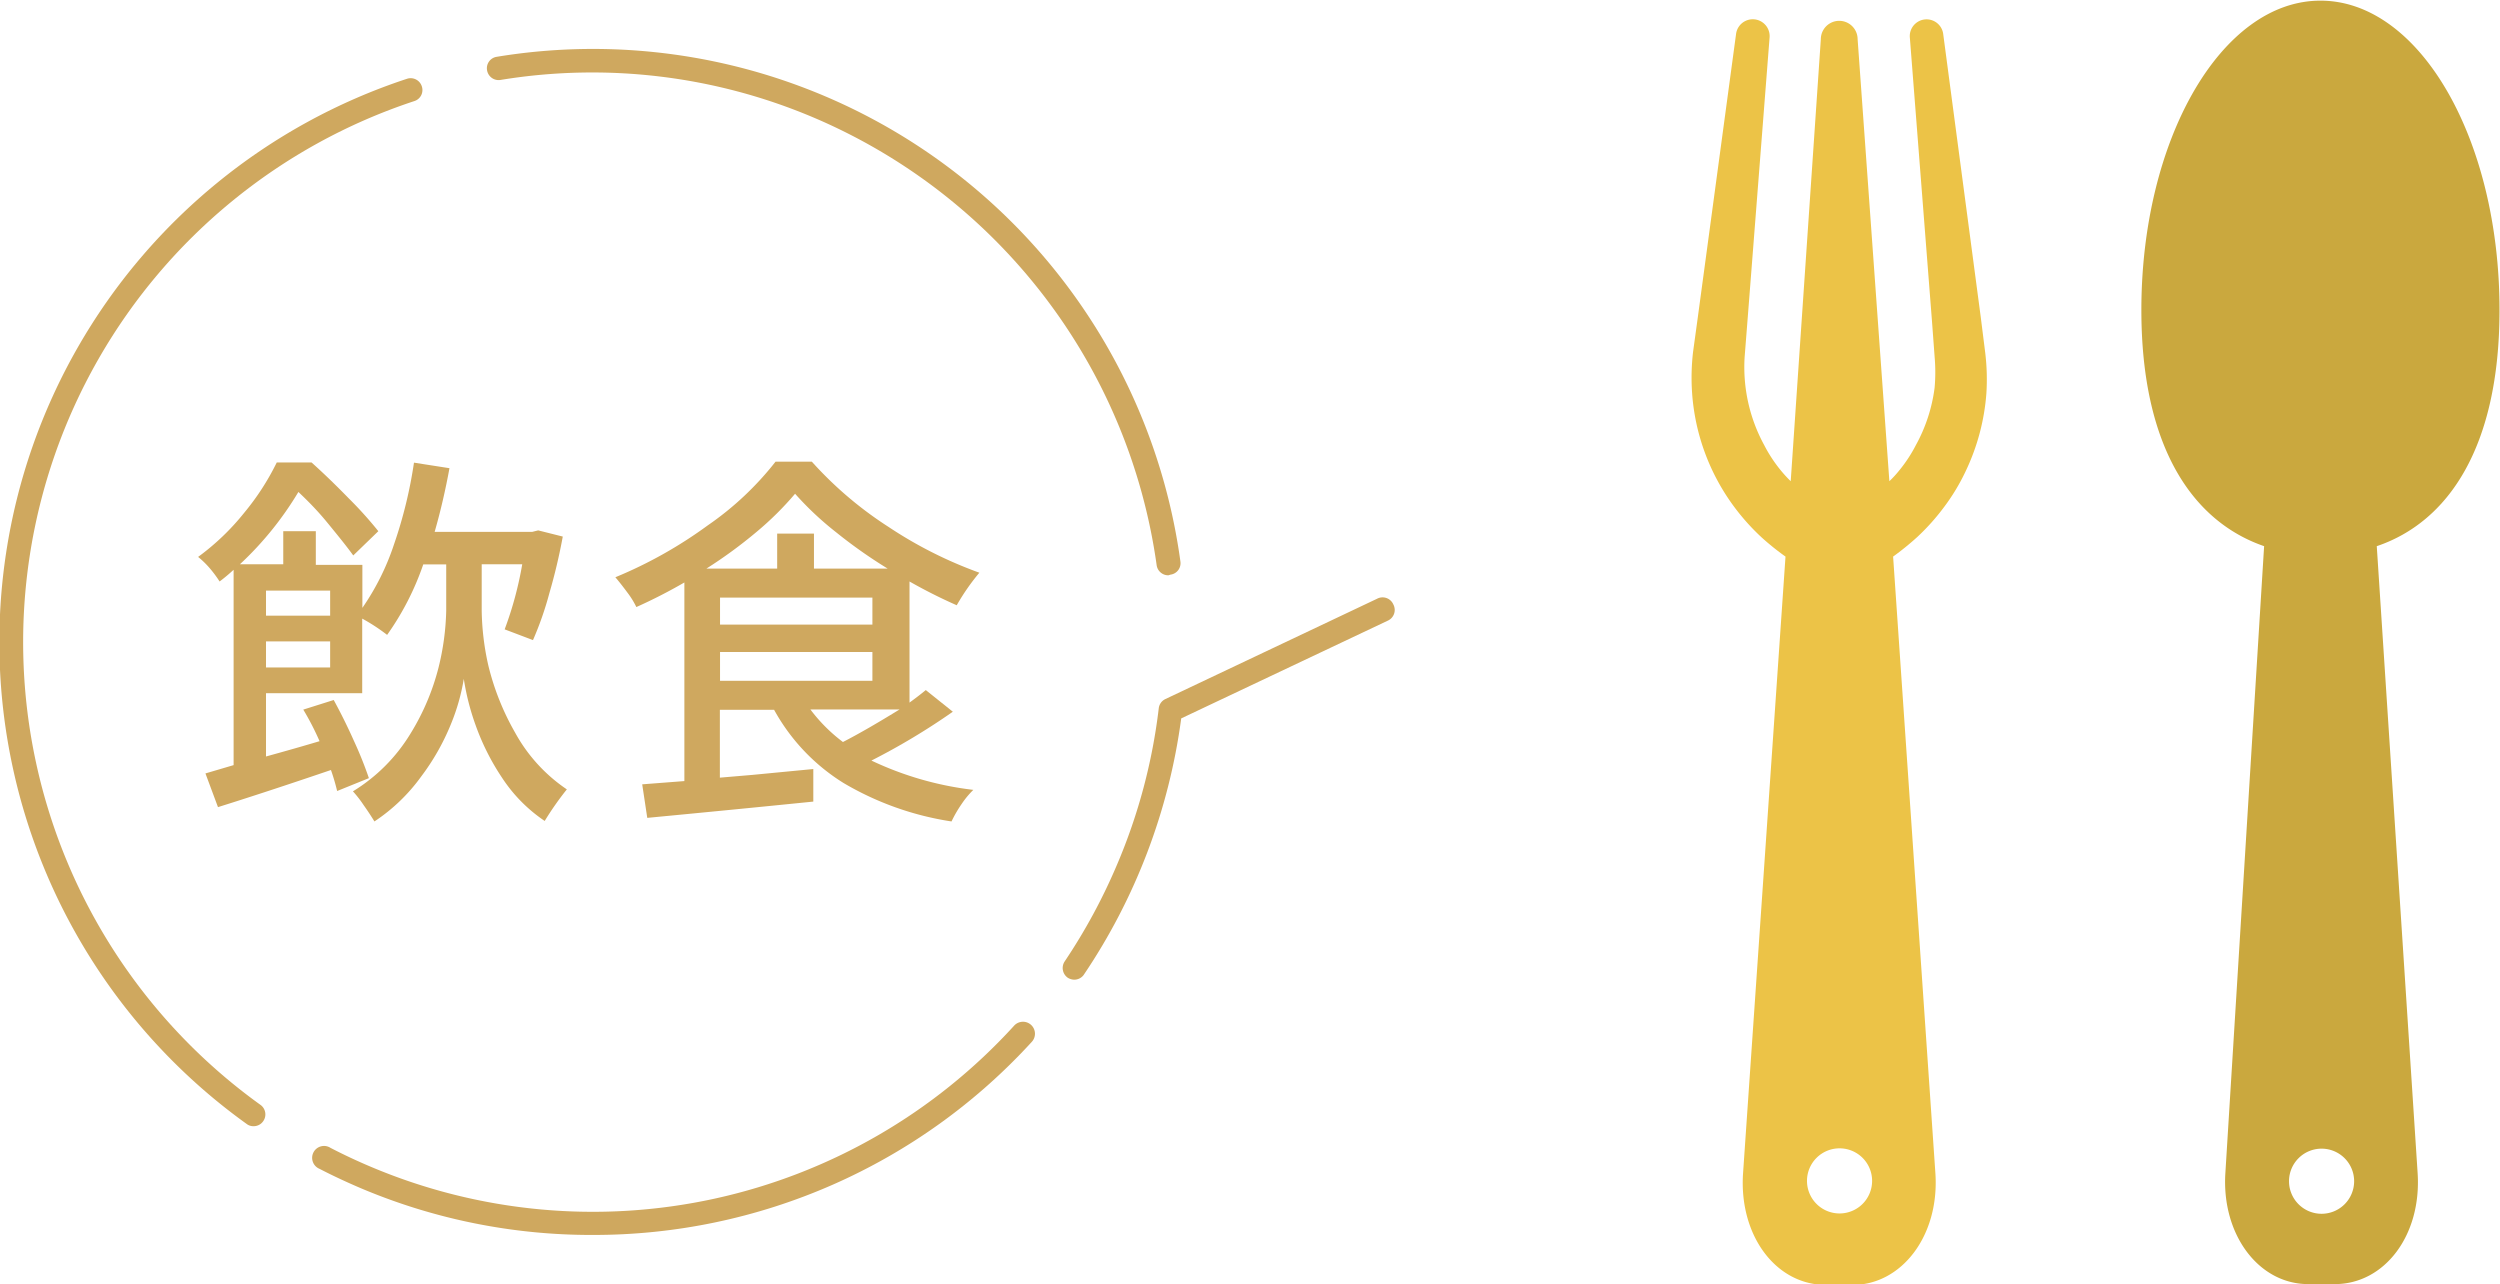 <svg xmlns="http://www.w3.org/2000/svg" viewBox="0 0 153.57 78.88"><defs><style>.cls-1{fill:#ecc347;}.cls-2{fill:#caa83e;}.cls-3{fill:#cfa85f;}</style></defs><g id="レイヤー_2" data-name="レイヤー 2"><g id="レイヤー_3のコピー" data-name="レイヤー 3のコピー"><path class="cls-1" d="M121.67,19.45l-2.3-17.34a1,1,0,0,0-2.05.22l1.36,17.43.16,2.16a10.86,10.86,0,0,1,0,1.89,9.91,9.91,0,0,1-1.15,3.53,8.78,8.78,0,0,1-1,1.53,6.77,6.77,0,0,1-.63.69L114.11,2.41a1.13,1.13,0,0,0-2.26,0L110,29.56a8.17,8.17,0,0,1-.63-.69,8.78,8.78,0,0,1-1-1.53,10,10,0,0,1-1.2-5.42l.17-2.16,1.36-17.43a1,1,0,0,0-2.06-.22L104.3,19.44,104,21.63a13.69,13.69,0,0,0-.06,2.48,13.28,13.28,0,0,0,2.57,7A13.6,13.6,0,0,0,108.2,33a15.74,15.74,0,0,0,1.48,1.19l-2.61,37.92c-.24,3.77,2,6.82,5.1,6.82h1.63c3,0,5.33-3,5.09-6.82l-2.6-37.92A17,17,0,0,0,117.76,33a13.6,13.6,0,0,0,1.68-1.88,12.51,12.51,0,0,0,1.3-2.16,13.42,13.42,0,0,0,1.28-4.8,13.69,13.69,0,0,0-.07-2.48ZM113,74.54a2,2,0,1,1,2-2A2,2,0,0,1,113,74.54Z"/><path class="cls-2" d="M141.79,78.88h1.63c3.06,0,5.34-3,5.09-6.82L146,33.55c4.38-1.48,7.54-6.07,7.54-14.51,0-10.51-4.91-19-11-19s-11,8.53-11,19c0,8.44,3.16,13,7.54,14.51L136.7,72.06C136.46,75.83,138.74,78.88,141.79,78.88Zm.82-8.32a2,2,0,1,1-2,2A2,2,0,0,1,142.61,70.56Z"/><path class="cls-3" d="M29.59,37.48A16.15,16.15,0,0,0,30,40.89,15.73,15.73,0,0,0,31.64,45a10,10,0,0,0,3.18,3.49,18.41,18.41,0,0,0-1.36,1.94,9.42,9.42,0,0,1-2.63-2.67,14.58,14.58,0,0,1-1.62-3.23,15.07,15.07,0,0,1-.72-2.83,12.6,12.6,0,0,1-.79,2.78,14.19,14.19,0,0,1-1.82,3.21A11.1,11.1,0,0,1,23,50.46c-.17-.28-.39-.62-.66-1a7.11,7.11,0,0,0-.66-.85,10.58,10.58,0,0,0,3.52-3.52A14.5,14.5,0,0,0,26.94,41a15.8,15.8,0,0,0,.47-3.48V34.67H26A16.92,16.92,0,0,1,23.78,39a11.52,11.52,0,0,0-1.53-1v4.58H16.34v3.89c1.16-.32,2.25-.63,3.29-.94a16.62,16.62,0,0,0-1-1.94L20.5,43c.43.79.85,1.63,1.25,2.53a23.67,23.67,0,0,1,.91,2.27l-1.95.79a13.18,13.18,0,0,0-.38-1.29q-4,1.36-6.94,2.28l-.77-2.07L14.35,47V35a10.88,10.88,0,0,1-.86.72,7.44,7.44,0,0,0-.61-.82,5.53,5.53,0,0,0-.71-.69A14.83,14.83,0,0,0,15,31.5a15.53,15.53,0,0,0,2-3.09h2.14c.77.69,1.53,1.43,2.3,2.22a23.83,23.83,0,0,1,1.8,2L21.7,34.12c-.42-.58-.95-1.23-1.58-2s-1.22-1.36-1.79-1.9a20.28,20.28,0,0,1-3.59,4.44H17.4V32.63h2V34.7h2.86v2.64a15.26,15.26,0,0,0,1.95-3.92,27.76,27.76,0,0,0,1.22-5l2.18.34c-.24,1.31-.54,2.62-.91,3.91h6l.36-.09,1.51.38a35,35,0,0,1-.83,3.5,20.13,20.13,0,0,1-1,2.86L31,38.66a21.88,21.88,0,0,0,1.08-4H29.59Zm-9.31-1.2H16.34v1.54h3.94ZM16.34,41h3.94v-1.6H16.34Z"/><path class="cls-3" d="M58.53,43.72a41.43,41.43,0,0,1-5,3,20,20,0,0,0,6.26,1.8,5.44,5.44,0,0,0-.72.87,7.66,7.66,0,0,0-.62,1.07,18.47,18.47,0,0,1-6.63-2.36,12.21,12.21,0,0,1-4.27-4.5H44.22v4.17l2-.17,3.74-.36,0,2q-4.84.49-10.2,1l-.31-2.06,2.59-.2V35.78a32,32,0,0,1-2.95,1.51,5.16,5.16,0,0,0-.55-.89c-.26-.35-.5-.66-.74-.94a27.09,27.09,0,0,0,5.68-3.19,18.88,18.88,0,0,0,4.16-3.91h2.23a23.14,23.14,0,0,0,4.7,4,26,26,0,0,0,5.59,2.82,13.65,13.65,0,0,0-1.39,2,31.54,31.54,0,0,1-2.9-1.46v7.44c.2-.15.55-.4,1-.77Zm-4-8.79a30.23,30.23,0,0,1-3.19-2.25,19.2,19.2,0,0,1-2.5-2.35,19.2,19.2,0,0,1-2.35,2.33,28.46,28.46,0,0,1-3.1,2.27h4.35V32.78H50v2.15Zm-10.3,1.78v1.66h9.36V36.71Zm0,3.34v1.77h9.36V40.05Zm5.55,3.53a10.06,10.06,0,0,0,2,2c1.09-.56,2.24-1.24,3.48-2Z"/><path class="cls-3" d="M66,60.18a.78.78,0,0,1-.41-.12.73.73,0,0,1-.19-1,35.54,35.54,0,0,0,3.24-6,35,35,0,0,0,2.54-9.55.72.72,0,0,1,.41-.57l13-6.16a.72.72,0,0,1,1,.35.72.72,0,0,1-.35,1l-12.68,6a36.87,36.87,0,0,1-6,15.77A.72.72,0,0,1,66,60.18Z"/><path class="cls-3" d="M36.37,75.86A36.3,36.3,0,0,1,22.19,73c-.87-.37-1.73-.77-2.56-1.2a.73.73,0,1,1,.67-1.29c.79.41,1.62.8,2.45,1.15A35,35,0,0,0,62.3,63a.73.73,0,0,1,1.08,1A36.45,36.45,0,0,1,36.37,75.86Z"/><path class="cls-3" d="M15.57,69.18a.66.66,0,0,1-.42-.14A36.43,36.43,0,0,1,25,4.84a.72.72,0,0,1,.91.46.71.71,0,0,1-.46.91A35,35,0,0,0,16,67.87a.72.72,0,0,1,.17,1A.71.71,0,0,1,15.57,69.18Z"/><path class="cls-3" d="M71.77,35.34a.72.72,0,0,1-.72-.63A35.16,35.16,0,0,0,50,7.23,34.79,34.79,0,0,0,30.75,4.91a.72.72,0,0,1-.83-.59.71.71,0,0,1,.59-.83,36.42,36.42,0,0,1,42,31,.71.71,0,0,1-.61.81Z"/></g></g></svg>